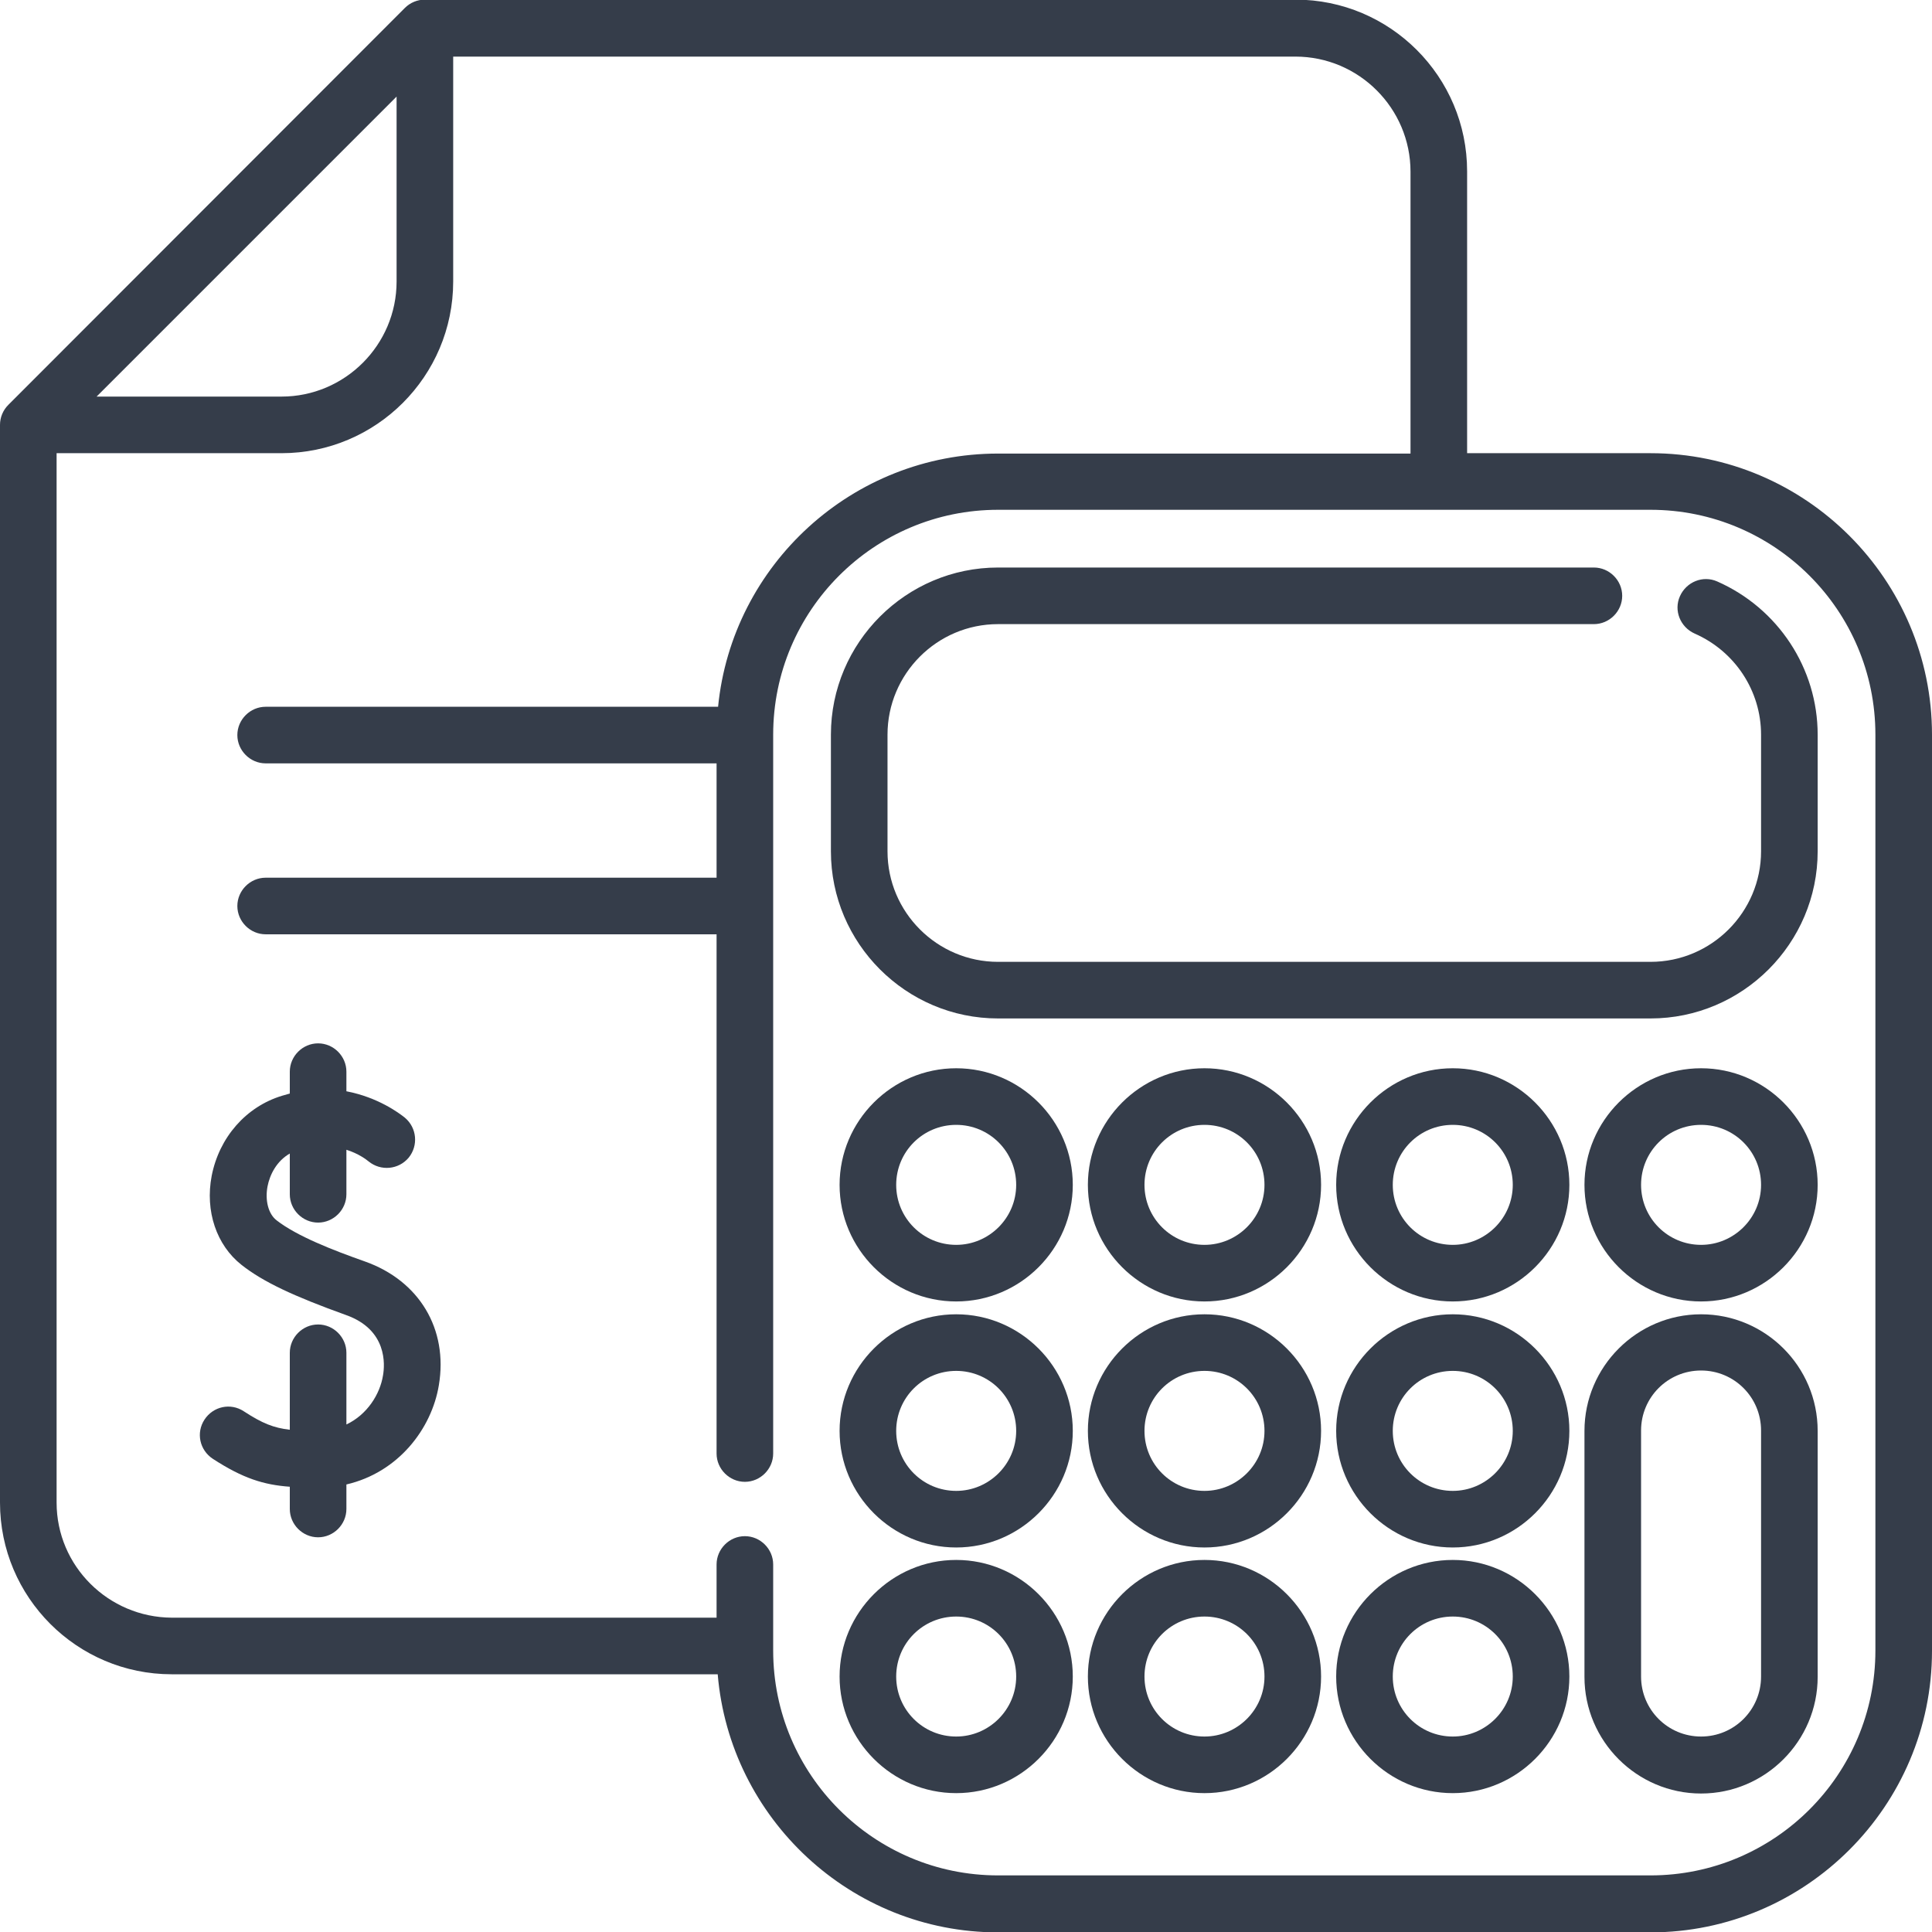 <?xml version="1.0" encoding="utf-8"?>
<!-- Generator: Adobe Illustrator 24.3.0, SVG Export Plug-In . SVG Version: 6.00 Build 0)  -->
<svg version="1.1" id="Capa_1" xmlns="http://www.w3.org/2000/svg" xmlns:xlink="http://www.w3.org/1999/xlink" x="0px" y="0px"
	 viewBox="0 0 512 512" style="enable-background:new 0 0 512 512;" xml:space="preserve">
<style type="text/css">
	.st0{fill:#353D4A;}
</style>
<g>
	<path class="st0" d="M455.1,154.1c-3.8-1.7-8.2,0.1-9.9,3.9c-1.7,3.8,0.1,8.2,3.9,9.9c10.7,4.7,17.6,15.2,17.6,26.8v30.9
		c0,16.1-13.1,29.3-29.3,29.3H264.5c-16.1,0-29.3-13.1-29.3-29.3v-30.9c0-16.1,13.1-29.3,29.3-29.3h157.9c4.1,0,7.5-3.4,7.5-7.5
		s-3.4-7.5-7.5-7.5H264.5c-24.4,0-44.3,19.9-44.3,44.3v30.9c0,24.4,19.9,44.3,44.3,44.3h172.9c24.4,0,44.3-19.9,44.3-44.3v-30.9
		C481.7,177.1,471.2,161.2,455.1,154.1L455.1,154.1z"/>
	<path class="st0" d="M450.8,283.1c-17,0-30.9,13.9-30.9,30.9s13.9,30.9,30.9,30.9s30.9-13.9,30.9-30.9S467.8,283.1,450.8,283.1z
		 M450.8,329.9c-8.8,0-15.9-7.1-15.9-15.9s7.1-15.9,15.9-15.9s15.9,7.1,15.9,15.9S459.5,329.9,450.8,329.9z"/>
	<path class="st0" d="M450.8,348.3c-17,0-30.9,13.9-30.9,30.9v65.2c0,17,13.9,30.9,30.9,30.9s30.9-13.9,30.9-30.9v-65.2
		C481.7,362.1,467.8,348.3,450.8,348.3z M466.7,444.3c0,8.8-7.1,15.9-15.9,15.9s-15.9-7.1-15.9-15.9v-65.2c0-8.8,7.1-15.9,15.9-15.9
		s15.9,7.1,15.9,15.9V444.3z"/>
	<path class="st0" d="M385,413.4c-17,0-30.9,13.9-30.9,30.9s13.9,30.9,30.9,30.9s30.9-13.9,30.9-30.9S402,413.4,385,413.4z
		 M385,460.2c-8.8,0-15.9-7.1-15.9-15.9s7.1-15.9,15.9-15.9s15.9,7.1,15.9,15.9S393.7,460.2,385,460.2z"/>
	<path class="st0" d="M385,283.1c-17,0-30.9,13.9-30.9,30.9s13.9,30.9,30.9,30.9s30.9-13.9,30.9-30.9S402,283.1,385,283.1z
		 M385,329.9c-8.8,0-15.9-7.1-15.9-15.9s7.1-15.9,15.9-15.9s15.9,7.1,15.9,15.9S393.7,329.9,385,329.9z"/>
	<path class="st0" d="M385,348.3c-17,0-30.9,13.9-30.9,30.9s13.9,30.9,30.9,30.9s30.9-13.9,30.9-30.9S402,348.3,385,348.3z
		 M385,395.1c-8.8,0-15.9-7.1-15.9-15.9s7.1-15.9,15.9-15.9s15.9,7.1,15.9,15.9S393.7,395.1,385,395.1z"/>
	<path class="st0" d="M319.2,413.4c-17,0-30.9,13.9-30.9,30.9s13.9,30.9,30.9,30.9s30.9-13.9,30.9-30.9S336.2,413.4,319.2,413.4z
		 M319.2,460.2c-8.8,0-15.9-7.1-15.9-15.9s7.1-15.9,15.9-15.9s15.9,7.1,15.9,15.9S327.9,460.2,319.2,460.2z"/>
	<path class="st0" d="M319.2,283.1c-17,0-30.9,13.9-30.9,30.9s13.9,30.9,30.9,30.9s30.9-13.9,30.9-30.9S336.2,283.1,319.2,283.1z
		 M319.2,329.9c-8.8,0-15.9-7.1-15.9-15.9s7.1-15.9,15.9-15.9s15.9,7.1,15.9,15.9S327.9,329.9,319.2,329.9z"/>
	<path class="st0" d="M319.2,348.3c-17,0-30.9,13.9-30.9,30.9s13.9,30.9,30.9,30.9s30.9-13.9,30.9-30.9S336.2,348.3,319.2,348.3z
		 M319.2,395.1c-8.8,0-15.9-7.1-15.9-15.9s7.1-15.9,15.9-15.9s15.9,7.1,15.9,15.9S327.9,395.1,319.2,395.1z"/>
	<path class="st0" d="M253.4,413.4c-17,0-30.9,13.9-30.9,30.9s13.9,30.9,30.9,30.9s30.9-13.9,30.9-30.9S270.4,413.4,253.4,413.4
		L253.4,413.4z M253.4,460.2c-8.8,0-15.9-7.1-15.9-15.9s7.1-15.9,15.9-15.9c8.8,0,15.9,7.1,15.9,15.9S262.1,460.2,253.4,460.2
		L253.4,460.2z"/>
	<path class="st0" d="M253.4,283.1c-17,0-30.9,13.9-30.9,30.9s13.9,30.9,30.9,30.9s30.9-13.9,30.9-30.9S270.4,283.1,253.4,283.1
		L253.4,283.1z M253.4,329.9c-8.8,0-15.9-7.1-15.9-15.9s7.1-15.9,15.9-15.9c8.8,0,15.9,7.1,15.9,15.9S262.1,329.9,253.4,329.9
		L253.4,329.9z"/>
	<path class="st0" d="M253.4,348.3c-17,0-30.9,13.9-30.9,30.9s13.9,30.9,30.9,30.9s30.9-13.9,30.9-30.9S270.4,348.3,253.4,348.3
		L253.4,348.3z M253.4,395.1c-8.8,0-15.9-7.1-15.9-15.9s7.1-15.9,15.9-15.9c8.8,0,15.9,7.1,15.9,15.9S262.1,395.1,253.4,395.1
		L253.4,395.1z"/>
	<path class="st0" d="M437.4,120.1h-48.6V45.4c0-25.1-20.4-45.5-45.5-45.5H112.6c-2,0-3.9,0.8-5.3,2.2L2.2,107.3
		c-1.4,1.4-2.2,3.3-2.2,5.3v285.6c0,25.1,20.4,45.5,45.5,45.5h144.7c3.2,38.2,35.3,68.4,74.3,68.4h172.9c41.1,0,74.6-33.5,74.6-74.6
		V194.7C512,153.6,478.5,120.1,437.4,120.1L437.4,120.1z M105.1,25.6v49c0,16.8-13.7,30.5-30.5,30.5h-49L105.1,25.6z M497,437.4
		c0,32.9-26.7,59.6-59.6,59.6H264.5c-32.9,0-59.6-26.7-59.6-59.6v-22.8c0-4.1-3.4-7.5-7.5-7.5s-7.5,3.4-7.5,7.5v14.1H45.5
		C28.7,428.6,15,415,15,398.2V120.1h59.6c25.1,0,45.5-20.4,45.5-45.5V15h223.2c16.8,0,30.5,13.7,30.5,30.5v74.7H264.5
		c-38.6,0-70.5,29.5-74.2,67.1H70.4c-4.1,0-7.5,3.4-7.5,7.5s3.4,7.5,7.5,7.5h119.5v30.3H70.4c-4.1,0-7.5,3.4-7.5,7.5
		s3.4,7.5,7.5,7.5h119.5v137.6c0,4.1,3.4,7.5,7.5,7.5s7.5-3.4,7.5-7.5V194.7c0-32.9,26.7-59.6,59.6-59.6h172.9
		c32.9,0,59.6,26.7,59.6,59.6V437.4z"/>
	<path class="st0" d="M96.7,334.3c-8.5-3-18-6.7-23.4-10.9c-2.2-1.7-3.1-5.3-2.4-9c0.6-3.1,2.4-6.7,5.9-8.7v10.8
		c0,4.1,3.4,7.5,7.5,7.5s7.5-3.4,7.5-7.5v-11.8c3.2,1,5.3,2.6,5.9,3.1c3.2,2.6,7.9,2.2,10.6-1c2.6-3.2,2.2-7.9-1-10.6
		c-1.5-1.2-7.1-5.4-15.5-7V284c0-4.1-3.4-7.5-7.5-7.5s-7.5,3.4-7.5,7.5v5.8c-0.7,0.2-1.4,0.4-2.1,0.6c-9.5,2.9-16.6,11-18.6,21.2
		c-1.8,9.4,1.3,18.4,7.9,23.6c5.7,4.5,13.8,8.3,27.7,13.3c11,3.9,10.3,13.2,9.8,16c-0.8,5-4.2,10.4-9.7,13v-19
		c0-4.1-3.4-7.5-7.5-7.5s-7.5,3.4-7.5,7.5v20.4c-4.3-0.5-7.3-1.7-12.2-4.9c-3.5-2.3-8.1-1.3-10.4,2.2c-2.3,3.5-1.3,8.1,2.2,10.4
		c8,5.2,13.5,6.9,20.4,7.4v5.9c0,4.1,3.4,7.5,7.5,7.5s7.5-3.4,7.5-7.5v-6.5c13.8-3.2,22.6-14.8,24.5-26.3
		C118.8,352.2,111.1,339.4,96.7,334.3z"/>
</g>
</svg>
